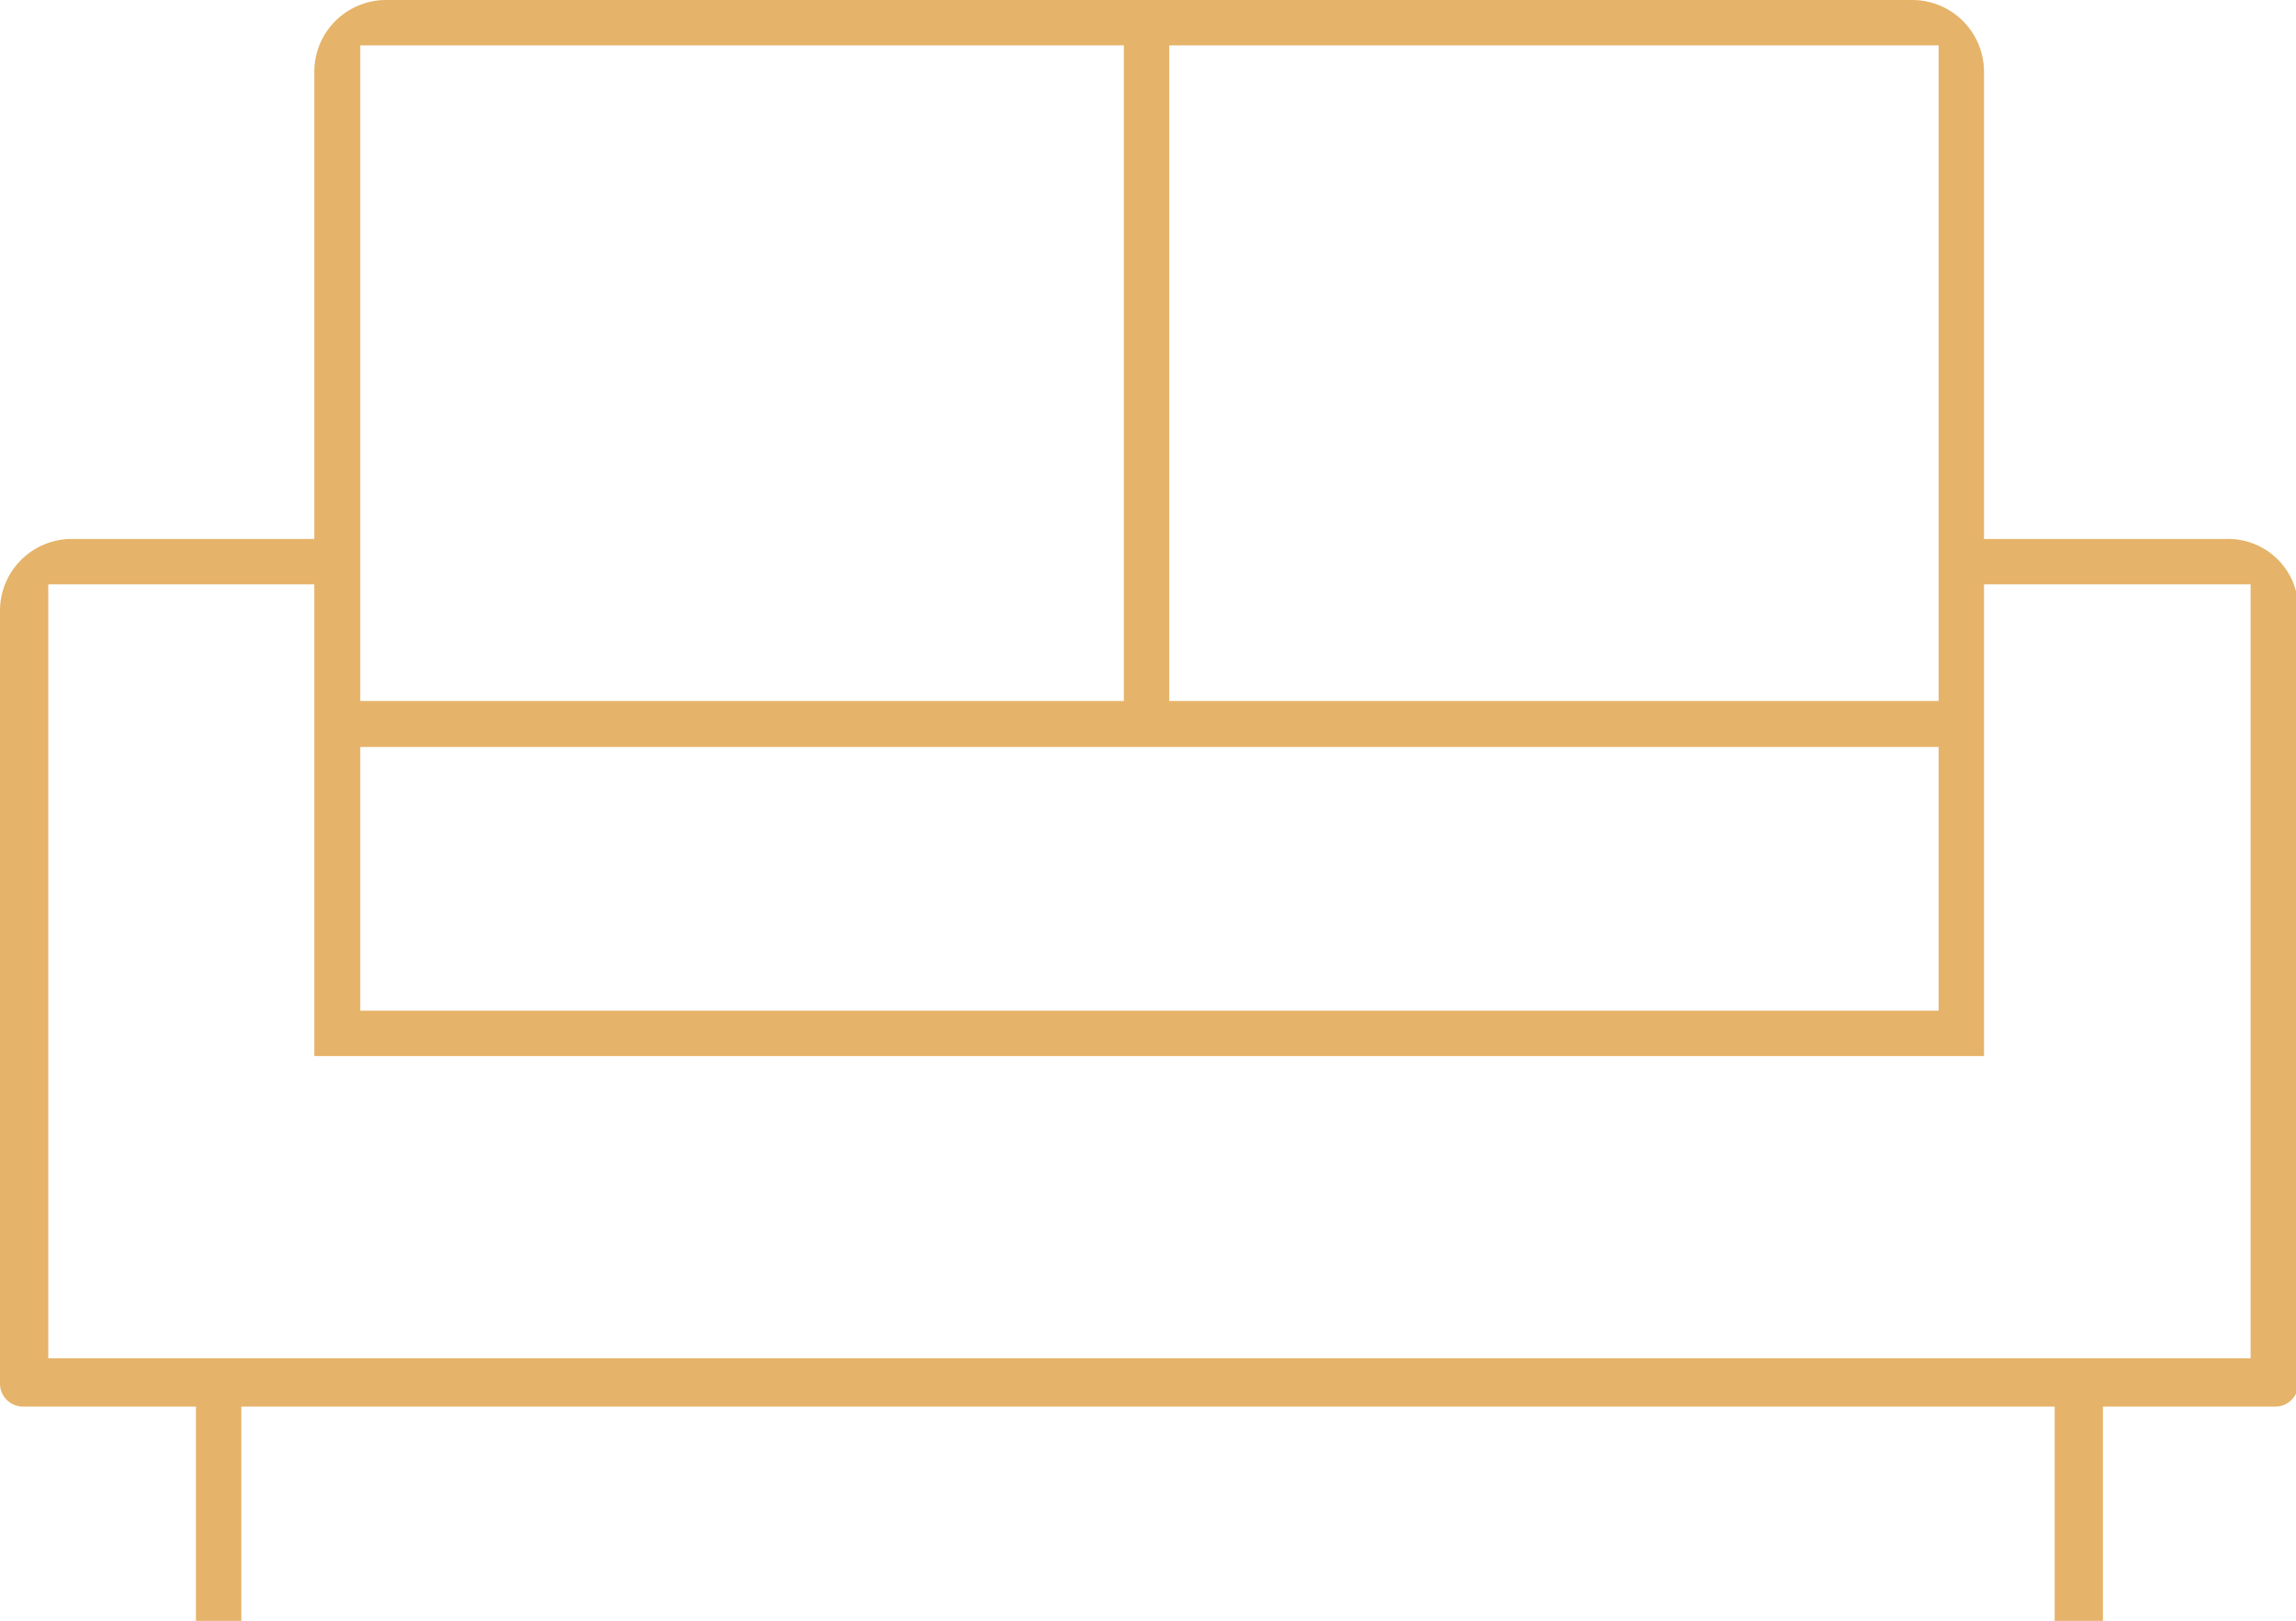 <svg xmlns="http://www.w3.org/2000/svg" viewBox="0 0 39.96 28.21"><defs><style>.cls-1{fill:#e5b369;}</style></defs><g id="Layer_2" data-name="Layer 2"><g id="ΦΙΛΤΡΑ"><path class="cls-1" d="M35.76,28.21V24.48H4.2v3.73H3.41V24.48H.4a.4.4,0,0,1-.4-.39V10.63A1.25,1.25,0,0,1,1.25,9.38H5.47V1.25A1.25,1.25,0,0,1,6.72,0H33.28a1.25,1.25,0,0,1,1.25,1.25V9.38h4.23A1.22,1.22,0,0,1,40,10.63V24.09a.4.4,0,0,1-.4.39h-3v3.73ZM.84,23.64H39.17V10.17H34.53v8.21H5.47V10.17H.84Zm5.43-6.05H33.74V13H6.27Zm0-5.39H19.56V.79H6.27Zm14.08,0H33.74V.79H20.35Z"/></g></g></svg>